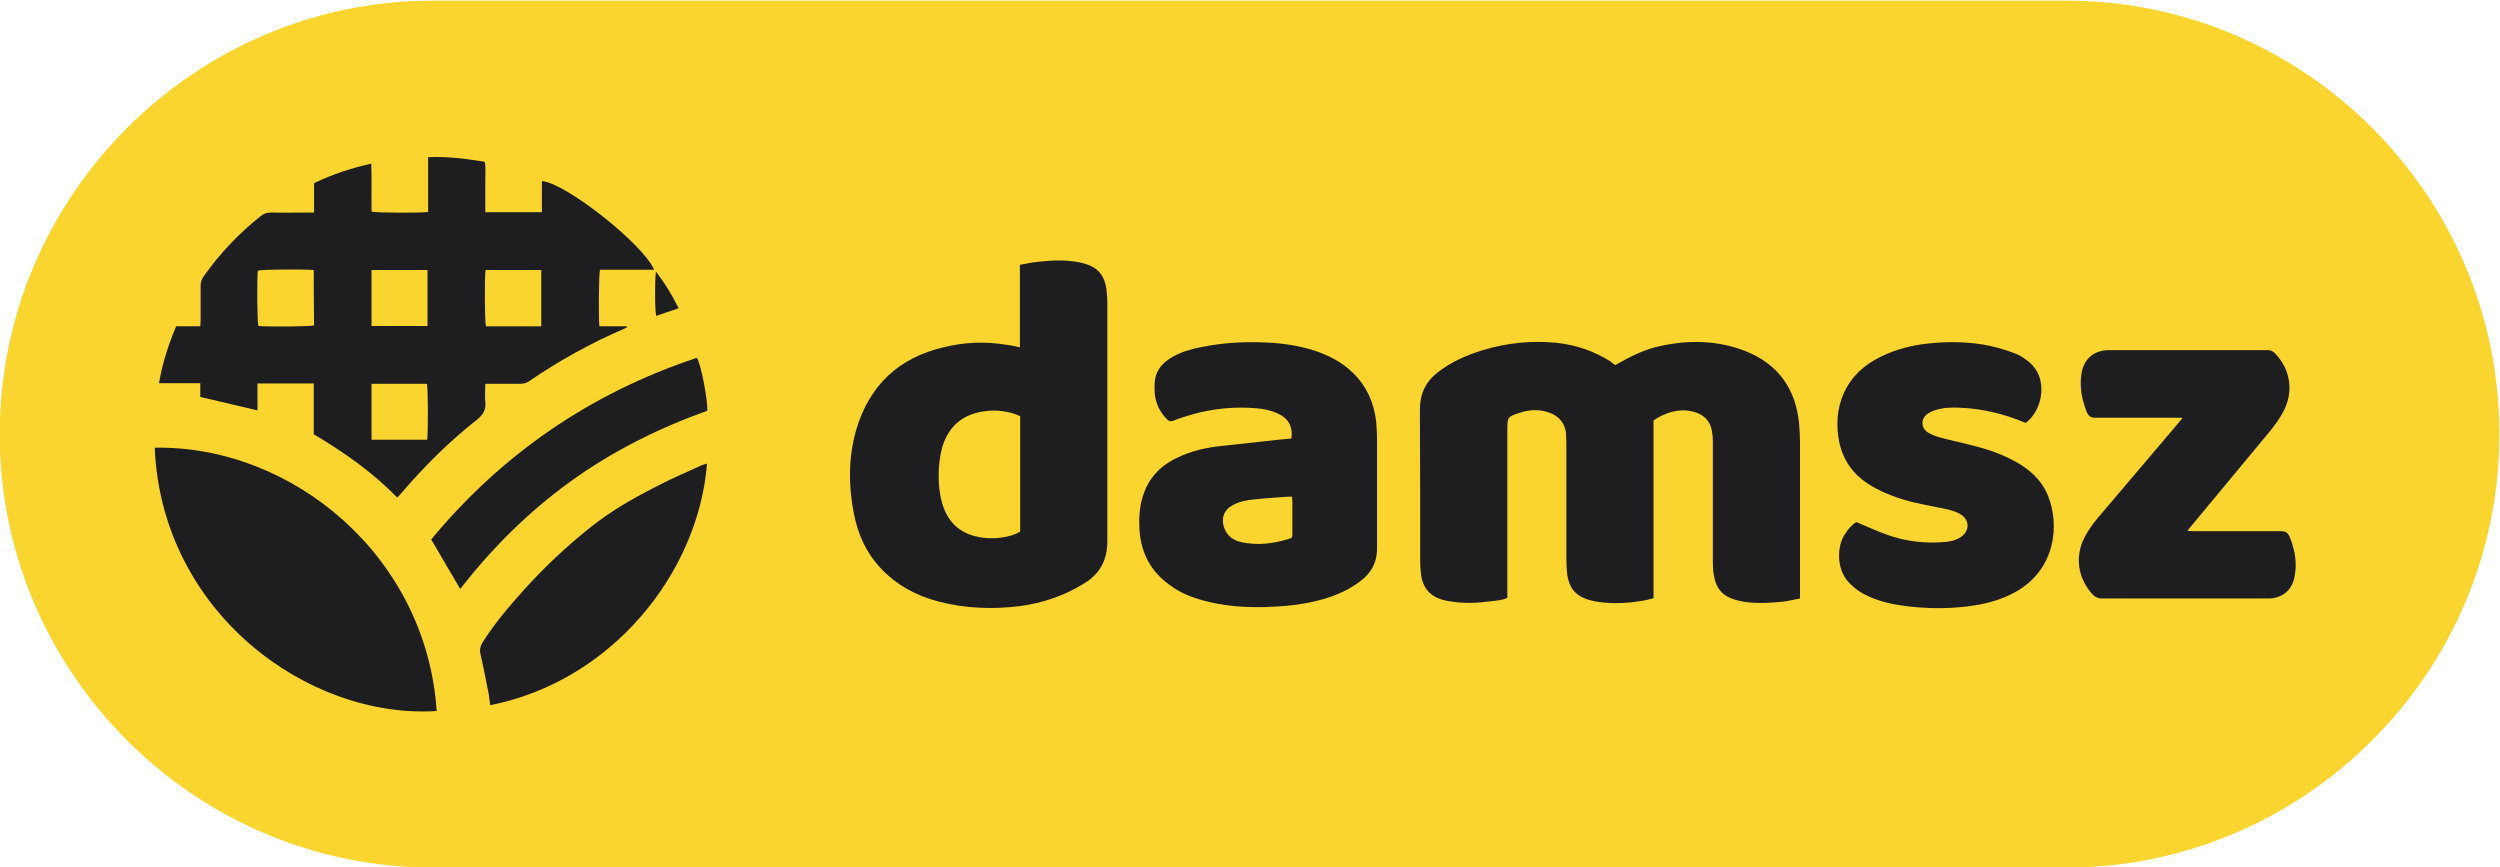<?xml version="1.0" encoding="utf-8"?>
<!-- Generator: Adobe Illustrator 23.0.2, SVG Export Plug-In . SVG Version: 6.00 Build 0)  -->
<svg version="1.1" id="Réteg_1" xmlns="http://www.w3.org/2000/svg" xmlns:xlink="http://www.w3.org/1999/xlink" x="0px" y="0px"
	 viewBox="0 0 817.5 283.5" style="enable-background:new 0 0 817.5 283.5;" xml:space="preserve">
<style type="text/css">
	.st0{fill:#FBD52F;}
	.st1{fill:#1E1E20;}
</style>
<g>
	<path class="st0" d="M675.6,283.7h-534c-78,0-141.7-63.8-141.7-141.7v0C-0.1,64,63.7,0.2,141.6,0.2h534
		c78,0,141.7,63.8,141.7,141.7v0C817.4,219.9,753.6,283.7,675.6,283.7z"/>
	<g>
		<path class="st1" d="M102.6,142c0-5.5,0-10.9,0-16.6c-6.2,0-12.2,0-18.4,0c0,3,0,5.8,0,8.8c-6.3-1.5-12.4-2.9-18.7-4.4
			c0-1.4,0-2.8,0-4.5c-4.6,0-9,0-13.5,0c1.1-6.6,3.1-12.6,5.6-18.6c2.6,0,5.1,0,7.9,0c0-0.8,0.1-1.4,0.1-2c0-3.7,0-7.5,0-11.2
			c0-1.1,0.3-2.1,0.9-3c5.3-7.5,11.5-14.1,18.7-19.8c1.1-0.9,2.1-1.2,3.5-1.2c4,0.1,8.1,0,12.1,0c0.6,0,1.2,0,1.9,0
			c0-3.3,0-6.4,0-9.6c6-2.9,12.1-4.9,18.7-6.4c0.2,5.3,0,10.5,0.1,15.7c1.4,0.4,16,0.5,18.5,0.1c0-5.9,0-11.8,0-17.9
			c6.3-0.3,12.3,0.5,18.5,1.5c0.4,1.8,0.2,3.6,0.2,5.4c0,1.9,0,3.7,0,5.6c0,1.8,0,3.6,0,5.5c6.2,0,12.2,0,18.5,0c0-3.4,0-6.8,0-10.2
			c7.8,0.6,33.2,20.7,36.7,29c-5.9,0-11.8,0-17.7,0c-0.4,1.4-0.5,15.6-0.2,18.5c3,0,6,0,8.9,0c0,0.1,0.1,0.2,0.1,0.3
			c-0.3,0.2-0.6,0.4-0.9,0.5c-10.9,4.7-21.2,10.4-31,17.1c-1,0.7-1.9,0.9-3,0.9c-3.1,0-6.3,0-9.4,0c-0.6,0-1.2,0-2,0
			c0,2.1-0.2,4,0,5.8c0.3,2.7-0.7,4.3-2.8,6c-9,7.1-17.2,15.2-24.6,23.9c-0.4,0.5-0.8,0.9-1.4,1.5
			C121.8,154.4,112.5,147.9,102.6,142z M177,88.3c-6.2,0-12.2,0-18.2,0c-0.4,2-0.3,17.1,0.1,18.4c6,0,12,0,18.1,0
			C177,100.5,177,94.5,177,88.3z M102.6,88.3c-3.8-0.3-17.1-0.2-18.3,0.2c-0.3,3.4-0.2,16.9,0.2,18.1c3.5,0.3,16.9,0.2,18.2-0.2
			C102.6,100.4,102.6,94.4,102.6,88.3z M121.5,106.6c6.2,0,12.2,0,18.3,0c0-6.2,0-12.2,0-18.3c-6.2,0-12.2,0-18.3,0
			C121.5,94.4,121.5,100.5,121.5,106.6z M121.5,143.8c6.2,0,12.2,0,18.2,0c0.3-2.4,0.3-17-0.1-18.3c-6,0-12,0-18.1,0
			C121.5,131.6,121.5,137.7,121.5,143.8z"/>
		<path class="st1" d="M528.2,119.4c4.8-2.8,9.6-5.2,14.9-6.3c9.3-2,18.5-1.8,27.4,1.6c10.8,4.2,16.7,12.3,17.8,23.8
			c0.2,2.1,0.3,4.2,0.3,6.3c0,16.2,0,32.3,0,48.5c0,0.7,0,1.4,0,2.4c-1.8,0.3-3.6,0.8-5.3,1c-4.3,0.5-8.7,0.7-13,0.1
			c-0.5-0.1-0.9-0.2-1.4-0.3c-6-1.3-8.1-4.2-8.7-10.1c-0.1-1.2-0.1-2.4-0.1-3.6c0-12.9,0-25.7,0-38.6c0-1.1-0.1-2.2-0.3-3.2
			c-0.5-3.1-2.3-5.1-5.2-6.1c-2.6-0.9-5.3-0.9-8-0.2c-2.1,0.6-4.1,1.5-5.9,2.8c0,19.3,0,38.6,0,58.1c-0.9,0.2-1.8,0.5-2.7,0.7
			c-5.1,0.9-10.3,1.3-15.5,0.5c-0.7-0.1-1.3-0.2-2-0.4c-5.1-1.2-7.6-4-8.1-9.3c-0.1-1.4-0.2-2.9-0.2-4.3c0-12.7,0-25.4,0-38
			c0-1-0.1-1.9-0.1-2.9c-0.3-3.2-1.9-5.4-4.8-6.7c-3.3-1.4-6.7-1.4-10.1-0.3c-4.3,1.4-4.3,1.4-4.3,6c0,17.4,0,34.9,0,52.3
			c0,0.7,0,1.4,0,2.3c-1.7,0.8-3.5,0.9-5.3,1.1c-4.3,0.6-8.7,0.8-13,0.1c-0.9-0.1-1.8-0.3-2.6-0.5c-4.3-1.1-6.7-3.9-7.3-8.2
			c-0.2-1.5-0.3-3-0.3-4.5c0-16.5,0-33.1-0.1-49.6c0-5.1,1.9-9.1,5.9-12.2c4.4-3.4,9.4-5.6,14.7-7.2c7.9-2.4,16-3.2,24.1-2.4
			c6.4,0.7,12.3,2.7,17.8,6.2C527.1,118.7,527.6,119,528.2,119.4z"/>
		<path class="st1" d="M333.5,113.6c0-9.1,0-17.9,0-27c2.1-0.4,4-0.8,6-1c4.5-0.5,9-0.7,13.5,0.2c0.3,0.1,0.6,0.1,0.9,0.2
			c5.2,1.3,7.5,4.1,8,9.4c0.1,1.3,0.2,2.6,0.2,4c0,25.9,0,51.8,0,77.7c0,6.1-2.5,10.6-7.6,13.7c-6.5,4-13.5,6.4-21,7.4
			c-8.9,1.1-17.8,0.8-26.6-1.5c-7.3-1.9-13.8-5.4-19-11c-4.7-5-7.4-11.1-8.7-17.8c-1.8-9.2-1.8-18.4,0.8-27.4
			c4.3-14.6,14-23.6,28.8-27c6.6-1.6,13.2-1.9,19.9-0.8C330.2,112.8,331.7,113.2,333.5,113.6z M333.6,136.1c-0.7-0.3-1.3-0.6-2-0.8
			c-3.2-1-6.5-1.3-9.8-0.8c-6.4,0.9-10.9,4.2-13.2,10.3c-1,2.7-1.4,5.6-1.6,8.5c-0.2,4.4,0.1,8.7,1.6,12.8c1.8,4.8,5.2,7.9,10.1,9.2
			c3.1,0.8,6.2,0.9,9.3,0.4c1.9-0.3,3.9-0.8,5.6-1.9C333.6,161.3,333.6,148.7,333.6,136.1z"/>
		<path class="st1" d="M422.3,143.4c0.5-3.9-1-6.6-4.3-8.1c-2.3-1.1-4.7-1.6-7.2-1.8c-7.1-0.6-14.1,0.1-20.9,2c-2,0.6-4.1,1.2-6,2
			c-1.1,0.5-1.8,0.2-2.5-0.6c-2.2-2.3-3.5-5.1-3.8-8.2c-0.1-1.3-0.1-2.7,0-4c0.3-2.8,1.7-5.1,4-6.8c2.7-2,5.7-3.1,8.9-3.9
			c7.7-1.8,15.5-2.4,23.4-2c5.4,0.2,10.7,1,15.8,2.6c4.9,1.6,9.3,3.9,13,7.6c4.3,4.3,6.6,9.6,7.3,15.6c0.2,2.2,0.3,4.3,0.3,6.5
			c0,11.6,0,23.3,0,34.9c0,4-1.3,7.2-4.3,9.9c-4,3.4-8.6,5.5-13.6,6.9c-6,1.7-12.2,2.3-18.4,2.5c-6.9,0.2-13.7-0.3-20.4-2.1
			c-4-1.1-7.8-2.6-11.1-5.1c-6.2-4.4-9.4-10.5-9.9-18.1c-0.2-3.7,0-7.4,1.1-10.9c1.8-5.9,5.7-10,11.2-12.6c4.7-2.3,9.7-3.4,14.8-3.9
			c6.4-0.7,12.8-1.4,19.2-2.1C420,143.6,421.2,143.5,422.3,143.4z M422.5,162.4c-0.6,0-0.9,0-1.3,0c-3.7,0.3-7.3,0.5-11,0.9
			c-2.5,0.2-5,0.7-7.3,2c-2.5,1.4-3.5,3.8-2.8,6.6c0.8,3.1,3,4.8,5.9,5.4c5.1,1.1,10.2,0.5,15.2-1c1.4-0.4,1.4-0.5,1.4-2.1
			c0-3.4,0-6.8,0-10.1C422.6,163.5,422.5,163,422.5,162.4z"/>
		<path class="st1" d="M50.6,146.4c44.7-0.8,88.8,35.2,92.2,86.1C100.7,235.2,52.8,200.2,50.6,146.4z"/>
		<path class="st1" d="M662.4,138.3c-7-3-14.3-4.7-21.8-5c-2.7-0.1-5.4,0-8,0.9c-0.9,0.3-1.7,0.7-2.4,1.2c-2.1,1.6-2.1,4.5,0.2,6
			c1.1,0.7,2.5,1.2,3.8,1.6c4,1.1,8.1,1.9,12.1,3c4.3,1.1,8.4,2.6,12.3,4.7c4.9,2.6,9,6.2,11.1,11.4c3.8,9.4,2.6,24-10.5,31.4
			c-4.3,2.4-9,3.8-13.8,4.5c-7.1,1.1-14.2,1.1-21.3,0.3c-4.4-0.5-8.8-1.4-12.9-3.2c-2.5-1.1-4.7-2.6-6.6-4.6
			c-4.3-4.5-3.8-12.1-1.4-15.7c1.2-1.9,2.4-3.2,3.8-4.1c3.3,1.4,6.6,2.9,9.9,4.1c6.3,2.3,12.8,3,19.4,2.4c1.8-0.2,3.4-0.6,4.9-1.6
			c3-2,2.9-5.7-0.2-7.5c-2.3-1.3-4.9-1.7-7.4-2.2c-5.2-1-10.4-2-15.4-4c-3.3-1.3-6.5-2.9-9.3-5.1c-3.9-3.1-6.3-7.1-7.4-11.9
			c-1.2-5.6-0.9-11.2,1.5-16.5c2.5-5.4,6.6-9.1,11.9-11.7c5-2.5,10.2-3.8,15.8-4.4c6.7-0.7,13.4-0.6,20,0.8c2.8,0.6,5.6,1.5,8.3,2.5
			c1.4,0.5,2.7,1.4,3.9,2.3C670.3,123.3,667.9,134.3,662.4,138.3z"/>
		<path class="st1" d="M713.5,136.6c-0.7,0-1.3,0-2,0c-8.8,0-17.6,0-26.4,0c-1.4,0-2.1-0.5-2.7-1.8c-1.6-4-2.4-8.1-1.8-12.4
			c0.7-4.8,3.8-7.7,8.6-7.9c0.2,0,0.4,0,0.5,0c17.3,0,34.5,0,51.8,0c1,0,1.7,0.3,2.4,1c5.1,5.3,6.2,12.5,2.8,19
			c-1.1,2.1-2.5,4.1-4,6c-8.6,10.4-17.3,20.8-25.9,31.2c-0.5,0.5-0.9,1.1-1.5,1.9c0.9,0,1.5,0.1,2.2,0.1c9.5,0,18.9,0,28.4,0
			c1.5,0,2.2,0.5,2.8,1.8c1.8,4.4,2.6,8.9,1.5,13.6c-0.9,4-3.9,6.4-8,6.6c-0.5,0-1.1,0-1.6,0c-17.7,0-35.5,0-53.2,0
			c-1.4,0-2.4-0.5-3.3-1.5c-4.7-5.3-5.7-12.3-2.4-18.6c1.1-2,2.4-4,3.9-5.8c8.8-10.4,17.7-20.8,26.5-31.2c0.5-0.6,1-1.2,1.5-1.8
			C713.6,136.8,713.5,136.7,713.5,136.6z"/>
		<path class="st1" d="M231.2,151.6c-2.9,36.1-31.4,71.2-70.9,79c-0.2-1.2-0.3-2.5-0.5-3.7c-0.9-4.4-1.7-8.7-2.7-13.1
			c-0.3-1.3-0.1-2.2,0.5-3.4c3.9-6.3,8.8-12,13.7-17.5c6.8-7.5,14.2-14.5,22.2-20.8c6.2-4.9,13.1-8.9,20.1-12.5
			c5.1-2.7,10.4-5,15.7-7.4C229.8,152,230.4,151.8,231.2,151.6z"/>
		<path class="st1" d="M150.5,192.6c-3.2-5.5-6.3-10.7-9.5-16.2c23.2-28,52.2-47.9,86.9-59.4c1.3,2.1,3.5,13.4,3.4,17.3
			c-15.9,5.7-31,13.2-44.7,23.1C172.9,167.3,160.9,179.2,150.5,192.6z"/>
		<path class="st1" d="M221.9,100.8c-2.5,0.9-4.9,1.6-7.3,2.5c-0.5-1.4-0.5-12.2-0.1-14.5C217.4,92.6,219.8,96.5,221.9,100.8z"/>
	</g>
</g>
</svg>
